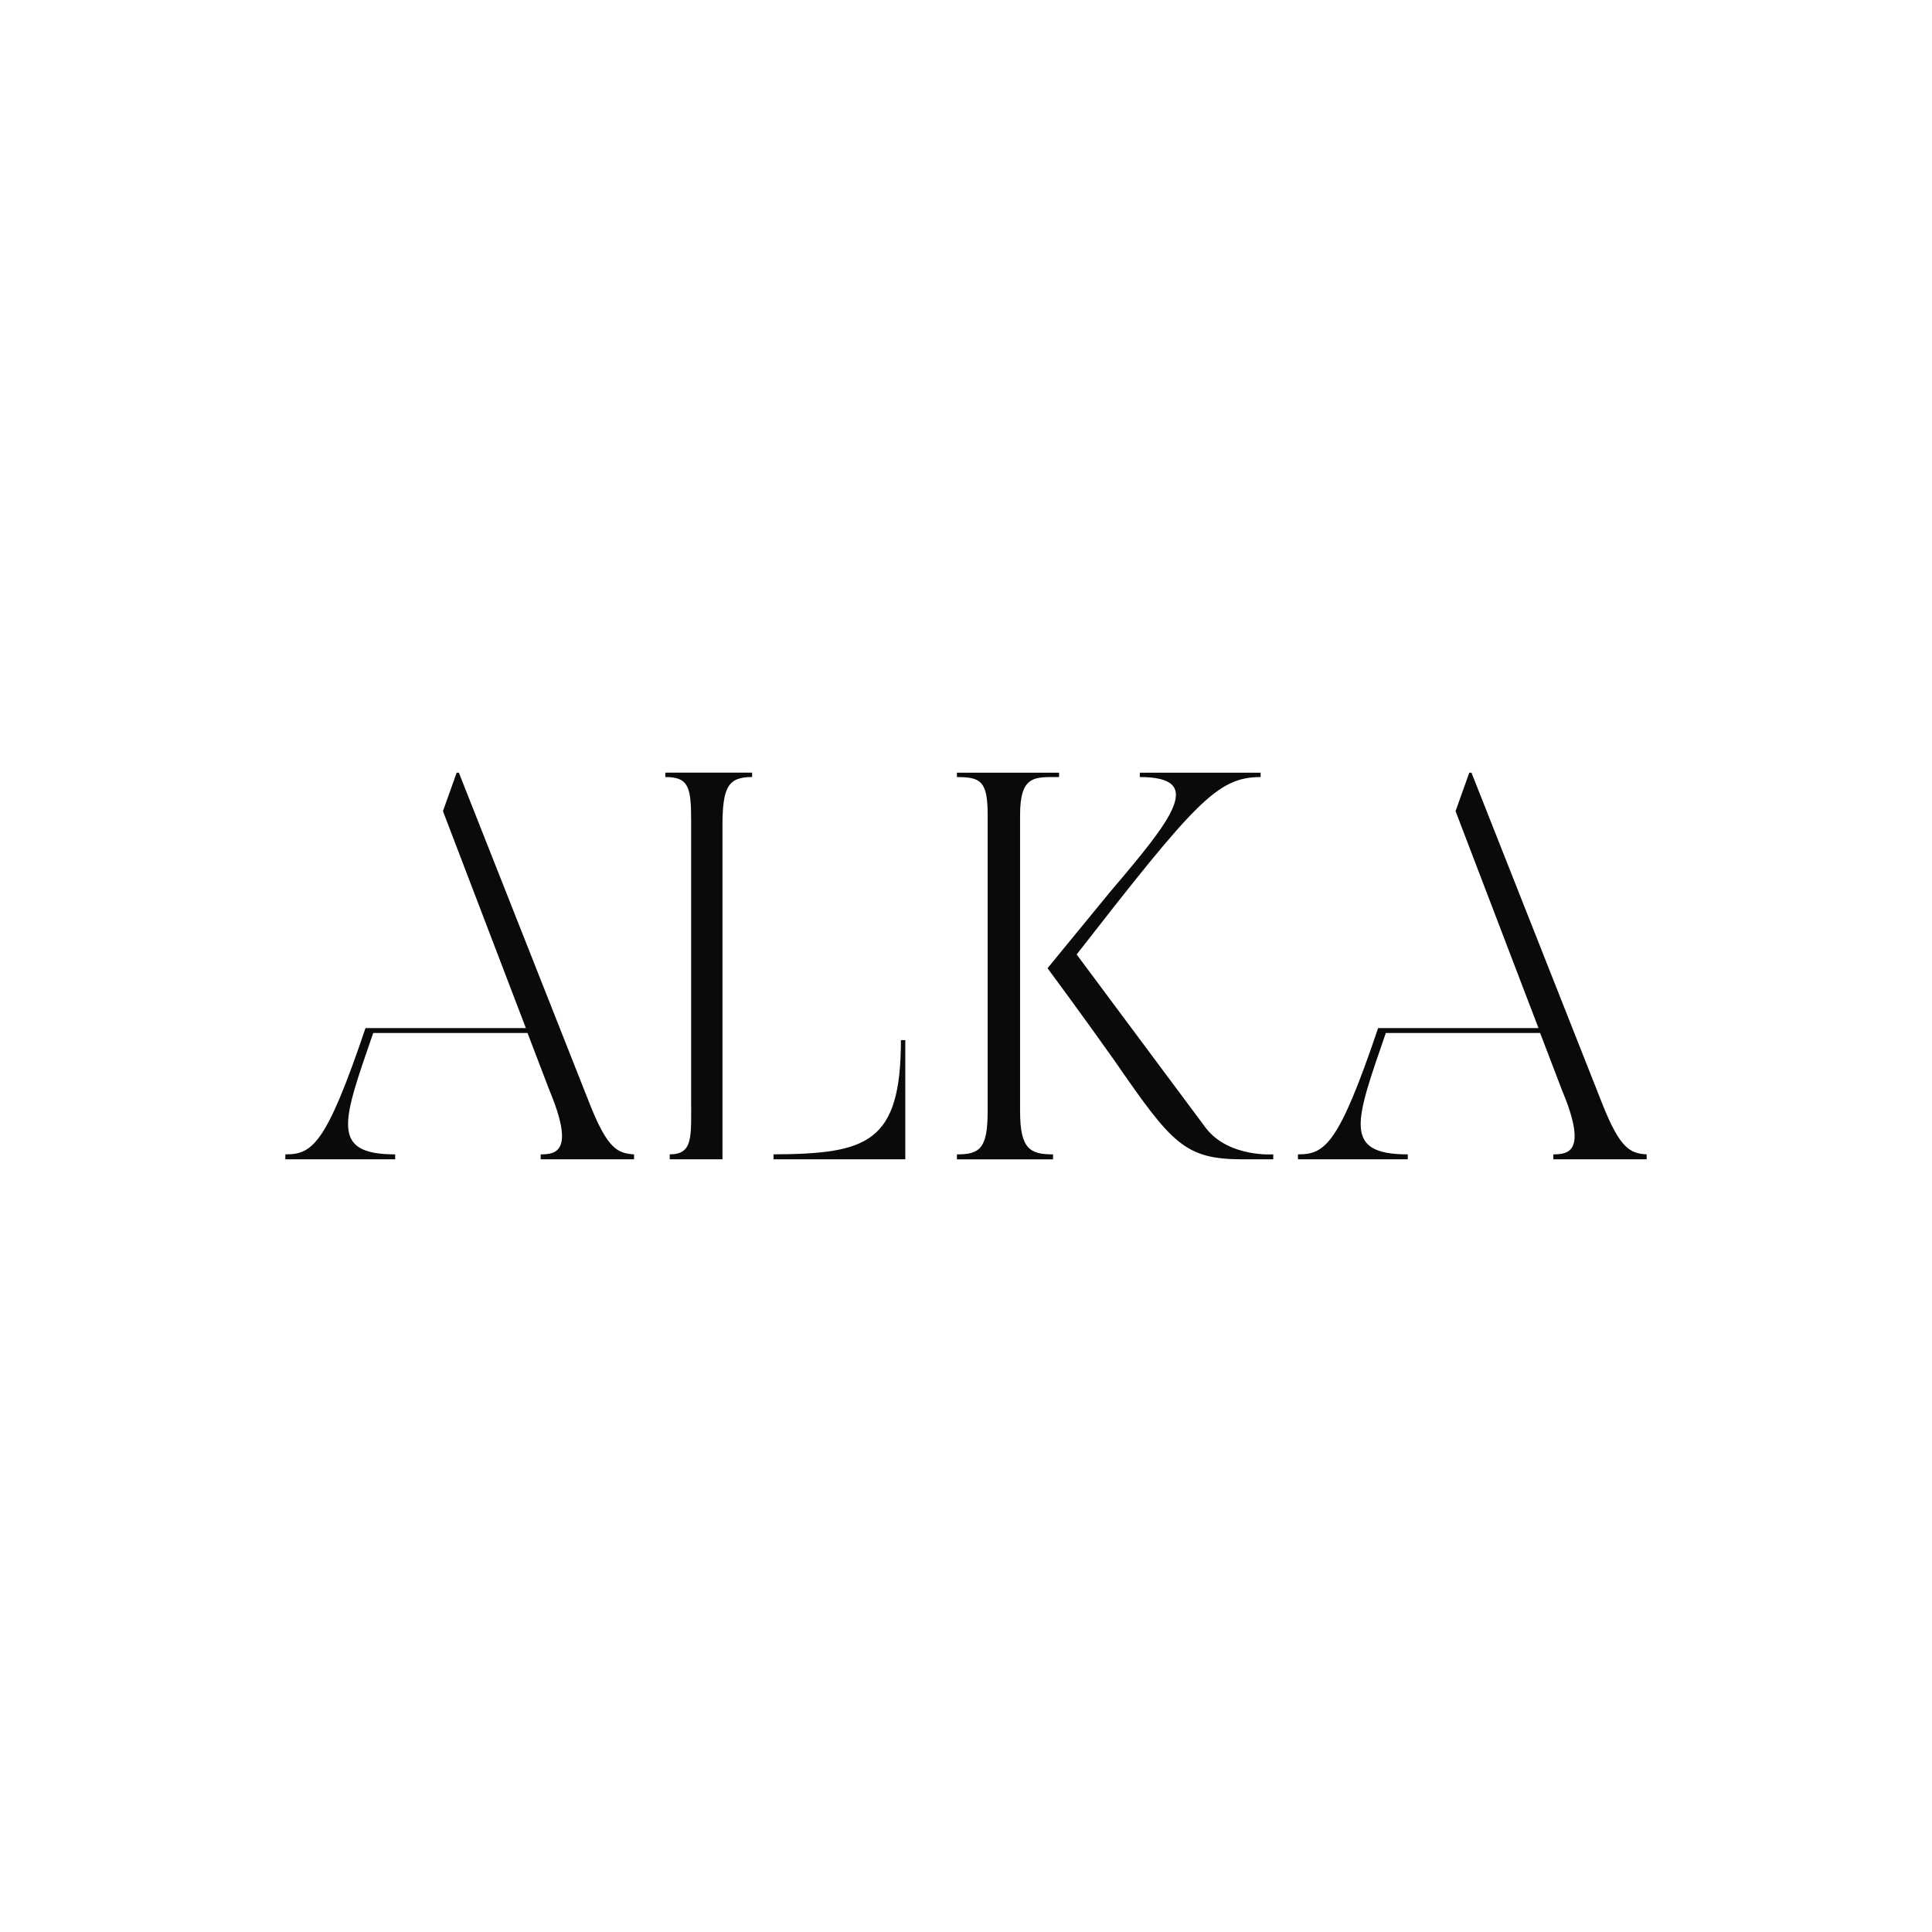 <?xml version="1.0" encoding="UTF-8"?>
<svg id="Layer_2" data-name="Layer 2" xmlns="http://www.w3.org/2000/svg" viewBox="0 0 1080 1080">
  <defs>
    <style>
      .cls-1 {
        fill: #fff;
      }

      .cls-2 {
        fill: #0a0a0a;
      }
    </style>
  </defs>
  <g id="Capa_1" data-name="Capa 1">
    <rect class="cls-1" width="1080" height="1080"/>
    <g>
      <path class="cls-2" d="M354.44,645.3v2.77h-52.19v-2.77c9.21,0,19.03-2.14,4.61-36.53l-11.98-31.32h-86.26c-16.89,49.13-24.56,67.85,12.28,67.85v2.77h-61.4v-2.77c15.04,0,22.72-5.21,44.82-70.6h89.64l-46.35-121.27,7.67-21.49h1.23l73.38,185.74c9.82,24.56,15.35,27.01,24.56,27.63"/>
      <path class="cls-2" d="M403.85,648.06h-29.47v-2.77c13.2,0,11.97-9.82,11.97-30.7v-155.66c0-18.72-1.23-24.56-14.43-24.56v-2.45h48.51v2.45c-13.2,0-16.57,5.22-16.57,27.32v186.35ZM506.08,648.06h-73.68v-2.77c52.19-.3,71.22-6.14,71.22-63.85h2.45v66.62Z"/>
      <path class="cls-2" d="M592.03,431.94v2.45c-13.51,0-21.8-1.23-21.8,21.19v165.48c0,20.88,5.22,24.25,18.42,24.25v2.77h-53.73v-2.77c12.9,0,17.19-3.37,17.19-24.25v-165.48c0-19.03-3.99-21.19-17.19-21.19v-2.45h57.1ZM674.3,630.87l-72.45-97.32c66.31-85.04,78.59-99.17,102.85-99.17v-2.45h-67.54v2.45c36.84,0,18.42,23.03-16.58,64.17l-35,42.68s19.34,26.09,37.15,51.27c32.24,46.66,39.3,55.56,71.84,55.56h17.19v-2.77s-24.56,1.84-37.46-14.43"/>
      <path class="cls-2" d="M920.5,645.3v2.77h-52.19v-2.77c9.21,0,19.03-2.14,4.61-36.53l-11.98-31.32h-86.26c-16.89,49.13-24.56,67.85,12.28,67.85v2.77h-61.4v-2.77c15.04,0,22.72-5.21,44.82-70.6h89.64l-46.36-121.27,7.68-21.49h1.23l73.38,185.74c9.82,24.56,15.35,27.01,24.56,27.63"/>
    </g>
  </g>
</svg>